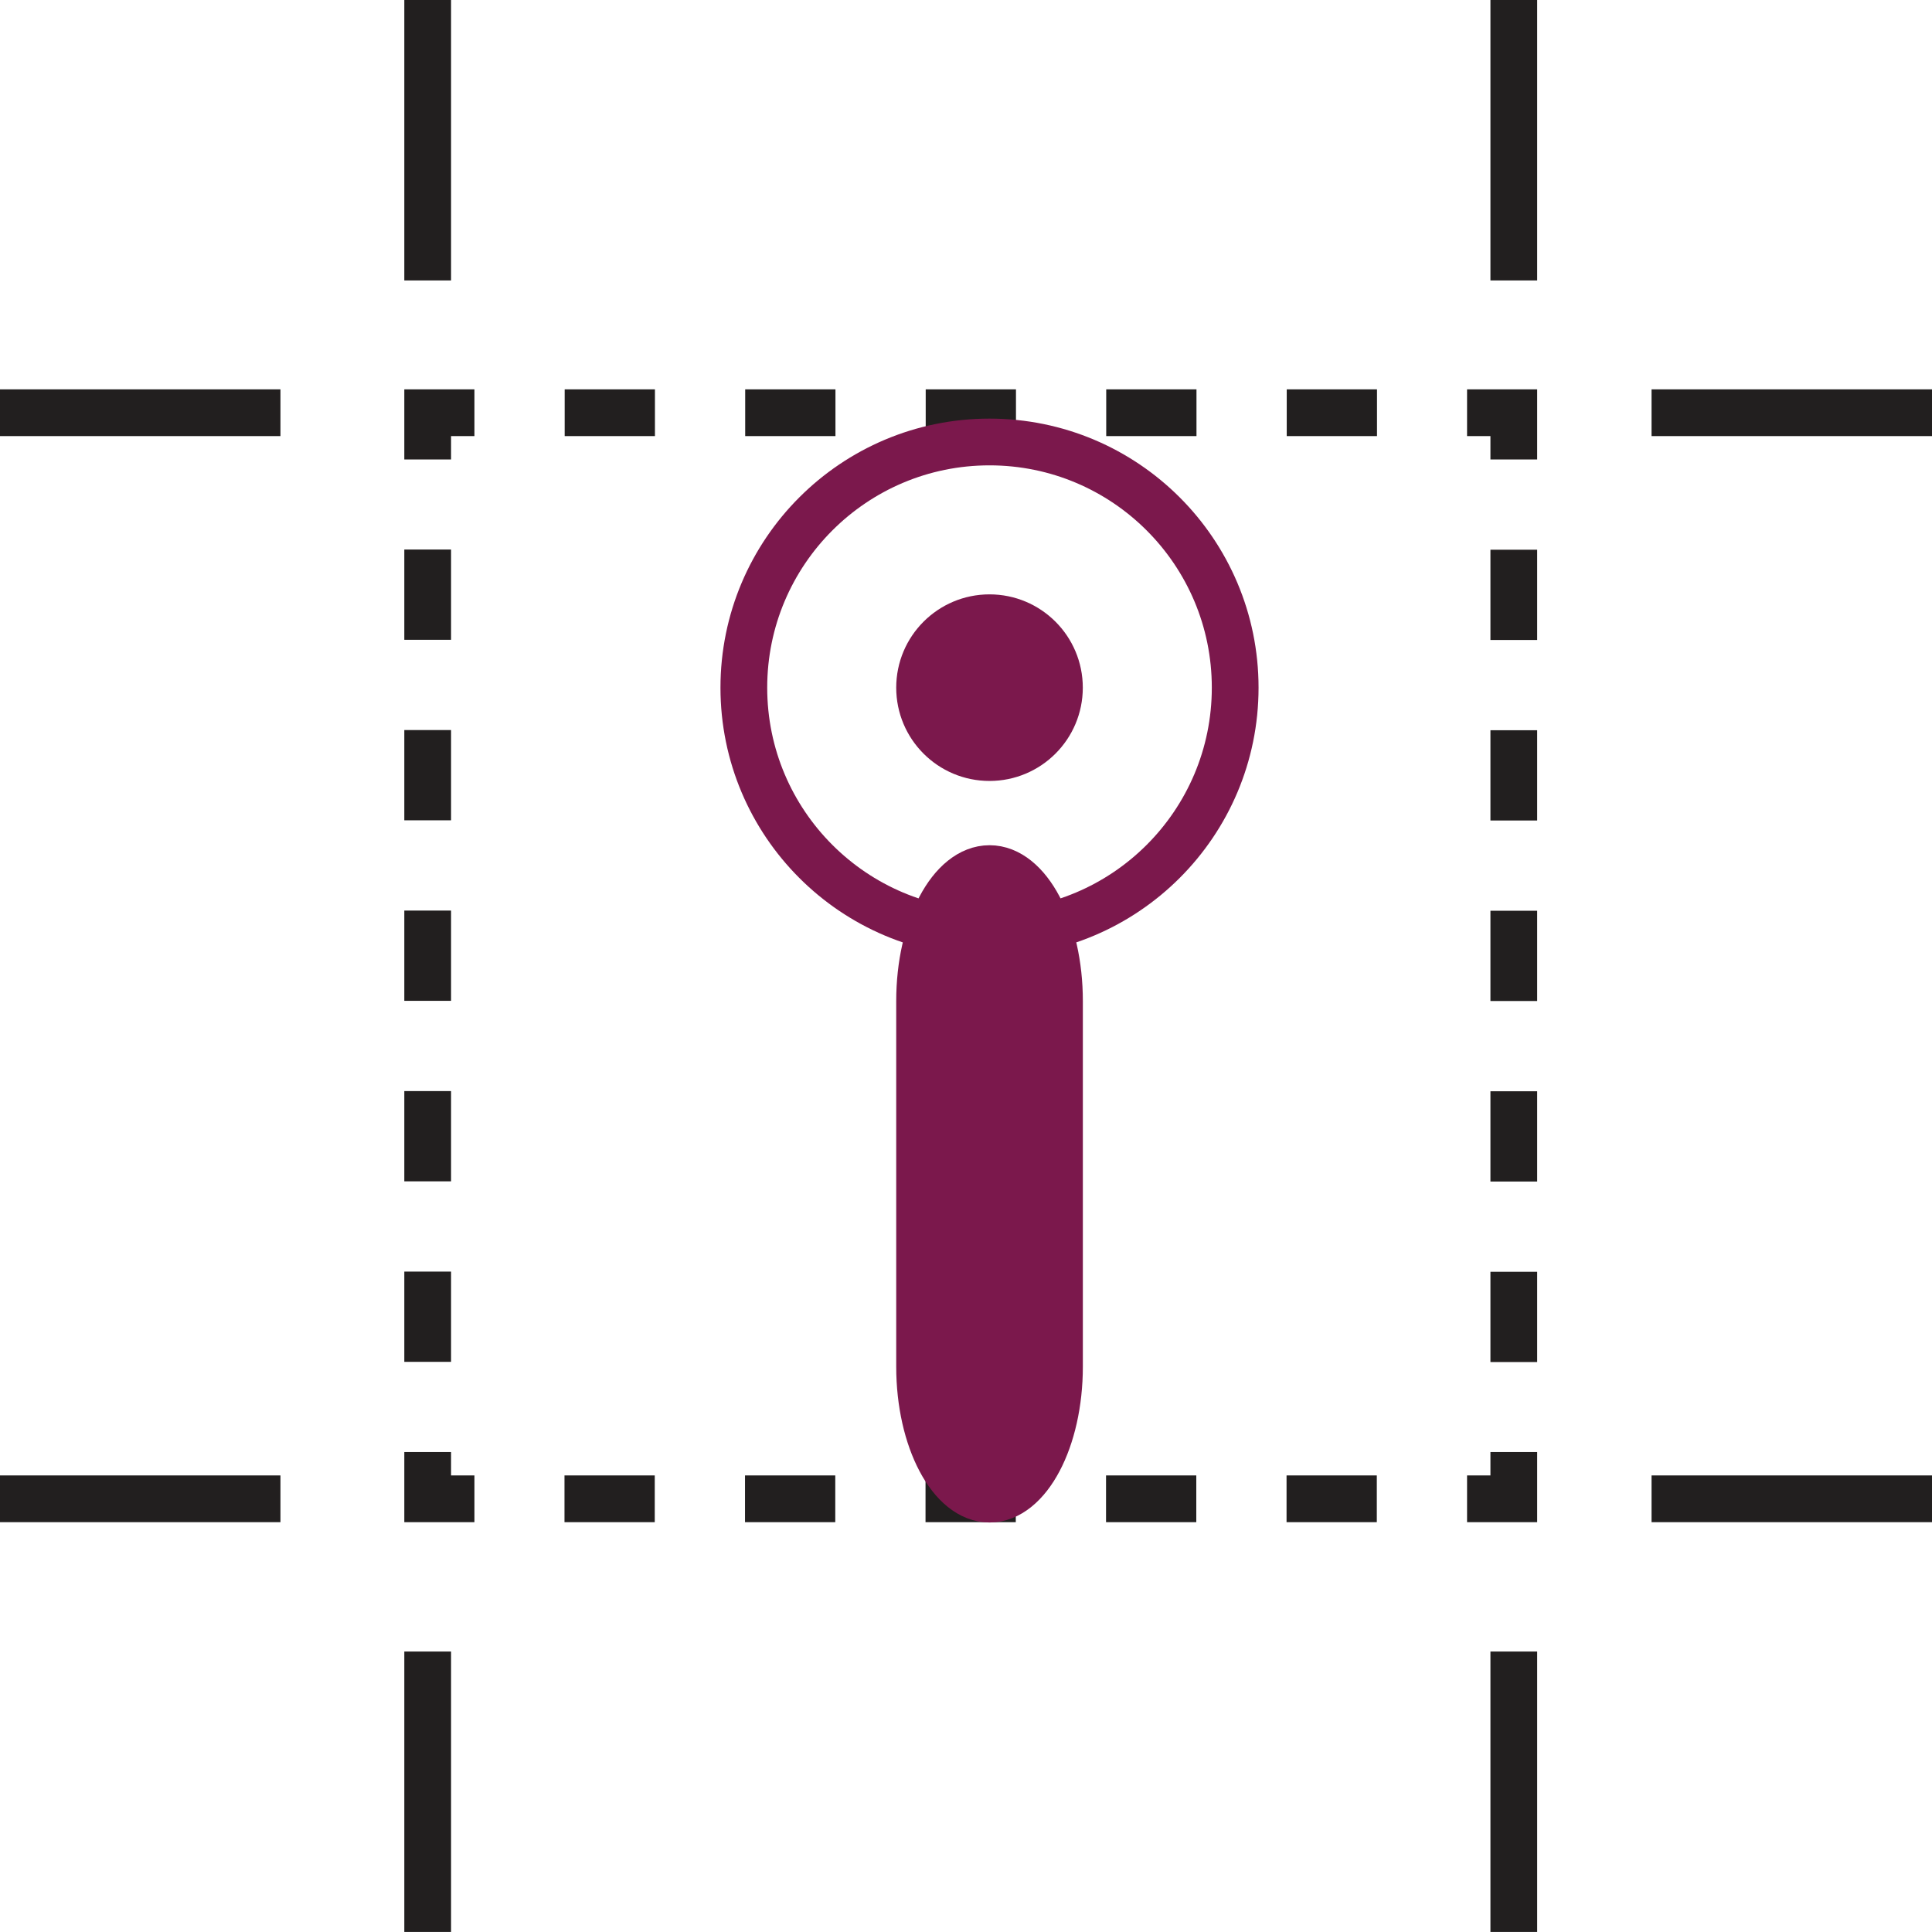<?xml version="1.0" encoding="utf-8"?>
<!-- Generator: Adobe Illustrator 16.0.3, SVG Export Plug-In . SVG Version: 6.00 Build 0)  -->
<!DOCTYPE svg PUBLIC "-//W3C//DTD SVG 1.1 Tiny//EN" "http://www.w3.org/Graphics/SVG/1.1/DTD/svg11-tiny.dtd">
<svg version="1.1" baseProfile="tiny" id="Calque_1"
	 xmlns="http://www.w3.org/2000/svg" xmlns:xlink="http://www.w3.org/1999/xlink" x="0px" y="0px" width="41.334px"
	 height="41.333px" viewBox="0 0 41.334 41.333" xml:space="preserve">
<g>
	<polyline fill="none" stroke="#221F1F" stroke-miterlimit="10" points="32.387,31.066 32.387,32.066 31.387,32.066 	"/>
	
		<line fill="none" stroke="#221F1F" stroke-miterlimit="10" stroke-dasharray="1.931,1.931" x1="29.456" y1="32.066" x2="11.115" y2="32.066"/>
	<polyline fill="none" stroke="#221F1F" stroke-miterlimit="10" points="10.15,32.066 9.15,32.066 9.15,31.066 	"/>
	
		<line fill="none" stroke="#221F1F" stroke-miterlimit="10" stroke-dasharray="1.931,1.931" x1="9.15" y1="29.136" x2="9.15" y2="10.796"/>
	<polyline fill="none" stroke="#221F1F" stroke-miterlimit="10" points="9.15,9.83 9.15,8.83 10.15,8.83 	"/>
	
		<line fill="none" stroke="#221F1F" stroke-miterlimit="10" stroke-dasharray="1.931,1.931" x1="12.081" y1="8.83" x2="30.422" y2="8.83"/>
	<polyline fill="none" stroke="#221F1F" stroke-miterlimit="10" points="31.387,8.83 32.387,8.83 32.387,9.83 	"/>
	
		<line fill="none" stroke="#221F1F" stroke-miterlimit="10" stroke-dasharray="1.931,1.931" x1="32.387" y1="11.761" x2="32.387" y2="30.101"/>
</g>
<circle fill="none" stroke="#7B184C" stroke-miterlimit="10" cx="21.17" cy="14.712" r="5.256"/>
<circle fill="#7B184C" stroke="#7B184C" stroke-miterlimit="10" cx="21.17" cy="14.712" r="1.496"/>
<g>
	<path fill="#7B184C" d="M22.667,29.238c0,1.56-0.674,2.835-1.496,2.835s-1.497-1.275-1.497-2.835v-7.821
		c0-1.559,0.674-2.834,1.497-2.834s1.496,1.275,1.496,2.834V29.238z"/>
	<path fill="none" stroke="#7B184C" stroke-miterlimit="10" d="M22.667,29.238c0,1.56-0.674,2.835-1.496,2.835
		s-1.497-1.275-1.497-2.835v-7.821c0-1.559,0.674-2.834,1.497-2.834s1.496,1.275,1.496,2.834V29.238z"/>
</g>
<line fill="none" stroke="#221F1F" stroke-miterlimit="10" x1="9.15" y1="6" x2="9.15" y2="0"/>
<line fill="none" stroke="#221F1F" stroke-miterlimit="10" x1="9.15" y1="41.333" x2="9.15" y2="35.333"/>
<line fill="none" stroke="#221F1F" stroke-miterlimit="10" x1="32.387" y1="6" x2="32.387" y2="0"/>
<line fill="none" stroke="#221F1F" stroke-miterlimit="10" x1="32.387" y1="41.333" x2="32.387" y2="35.333"/>
<line fill="none" stroke="#221F1F" stroke-miterlimit="10" x1="35.334" y1="8.83" x2="41.334" y2="8.83"/>
<line fill="none" stroke="#221F1F" stroke-miterlimit="10" x1="0" y1="8.83" x2="6" y2="8.83"/>
<line fill="none" stroke="#221F1F" stroke-miterlimit="10" x1="35.334" y1="32.066" x2="41.334" y2="32.066"/>
<line fill="none" stroke="#221F1F" stroke-miterlimit="10" x1="0" y1="32.066" x2="6" y2="32.066"/>
</svg>

